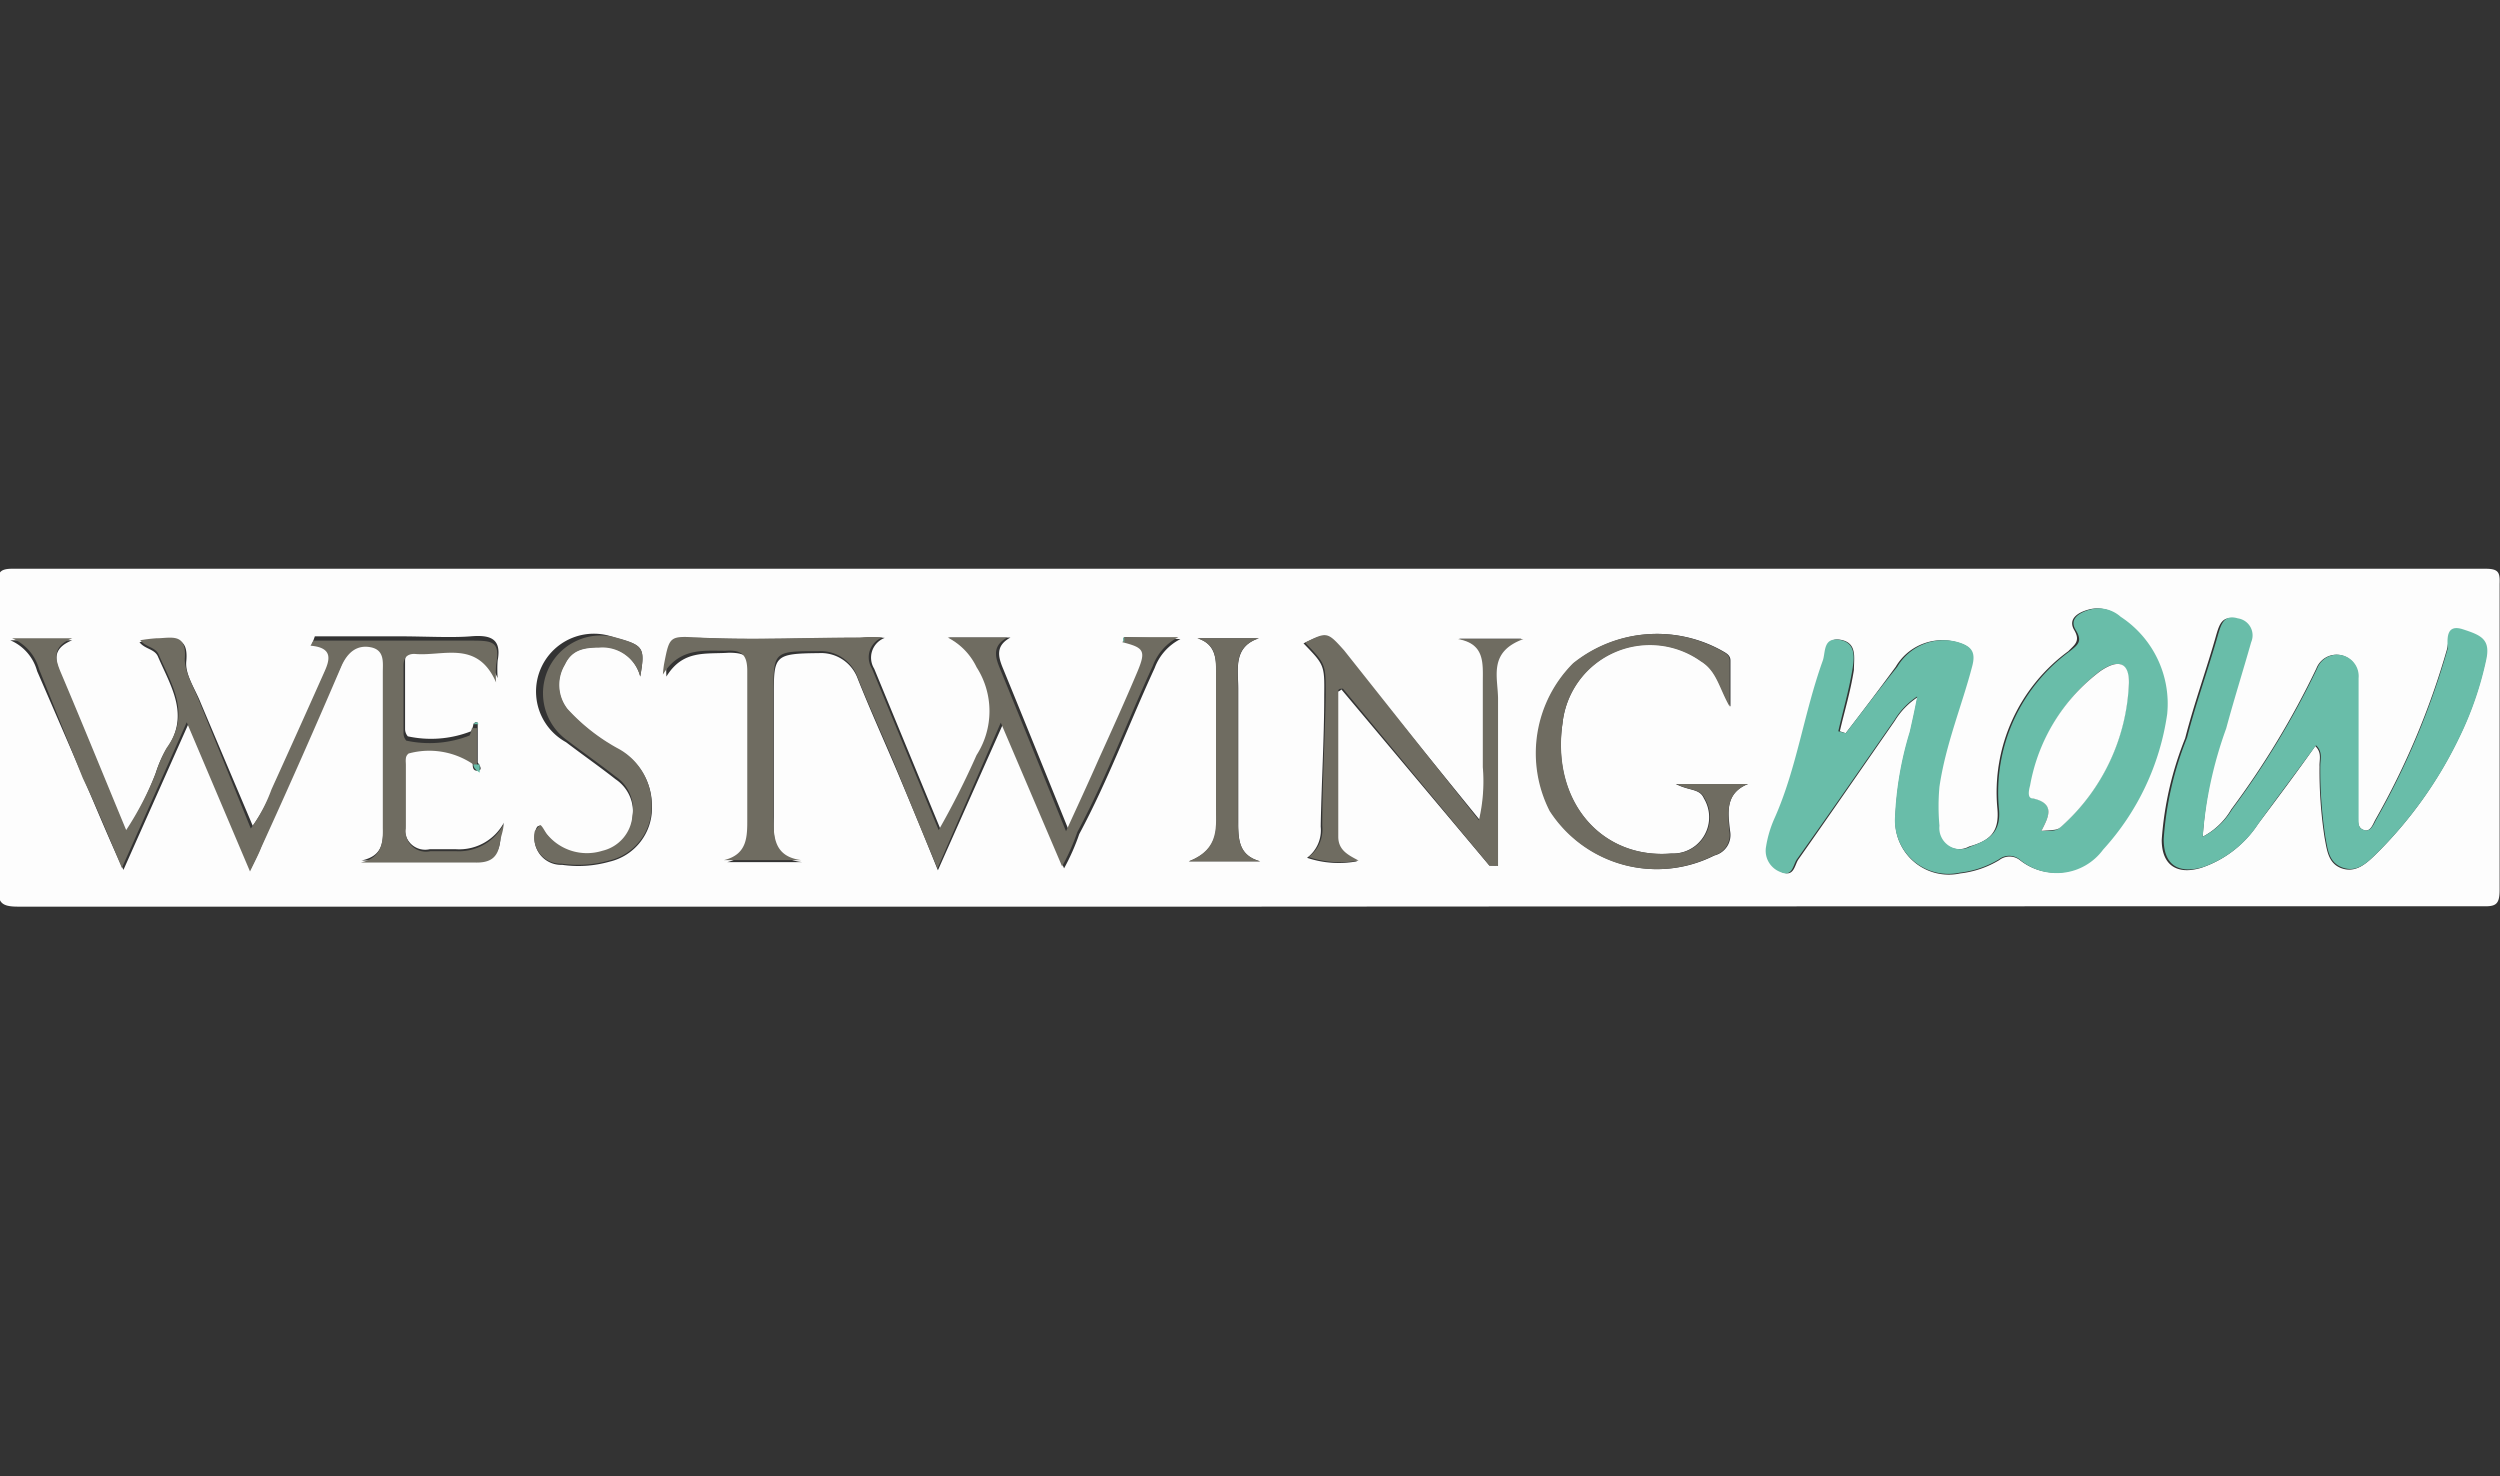 <svg id="Laag_1" data-name="Laag 1" xmlns="http://www.w3.org/2000/svg" viewBox="0 0 64 37.79"><rect x="0" y="0" width="64" height="37.79" fill="#333333" stroke="none"/><defs><style>.cls-1{fill:#fdfdfd;}.cls-2{fill:#69bda9;}.cls-3{fill:#6f6c61;}</style></defs><path class="cls-1" d="M32,23.21q-15.78,0-31.54,0c-.45,0-.51-.12-.51-.52q0-3.87,0-7.73c0-.26,0-.4.36-.4H63.63c.34,0,.37.1.36.39q0,3.91,0,7.83c0,.38-.1.43-.44.42Q47.77,23.2,32,23.21Zm-3.19-6.9c-.07,0-.07.08,0,.13.56.14.61.22.39.75-.32.76-.66,1.51-1,2.26-.25.57-.51,1.13-.83,1.83-.6-1.48-1.14-2.82-1.69-4.16-.13-.31-.2-.59.19-.8H24.29a1.65,1.65,0,0,1,.74.76,2.08,2.08,0,0,1,0,2.25,21.22,21.22,0,0,1-.94,1.93l-1.71-4.14a.54.54,0,0,1,.27-.79,3,3,0,0,0-.57,0c-1.38,0-2.76.06-4.15,0-.73,0-.73,0-.87.68a2.57,2.57,0,0,0,0,.31c.42-.69,1-.57,1.6-.61.42,0,.57.1.56.52,0,1.25,0,2.49,0,3.74,0,.48,0,.95-.6,1.1h1.91c-.76-.09-.73-.61-.72-1.15,0-1,0-2.07,0-3.1s0-1.09,1.15-1.1a1,1,0,0,1,1,.66c.33.83.7,1.64,1.05,2.47s.65,1.55,1,2.43l1.66-3.73,1.57,3.68a5.58,5.58,0,0,0,.39-.88c.74-1.38,1.28-2.84,1.93-4.25a1.36,1.36,0,0,1,.66-.74ZM12.12,18.53a.6.6,0,0,1-.06.19,2.81,2.81,0,0,1-1.62.13.29.29,0,0,1-.07-.19V16.93c0-.2.09-.32.28-.3.73.07,1.61-.37,2.09.73a3.17,3.17,0,0,1,0-.45c.11-.58-.21-.66-.69-.62s-1.21,0-1.81,0H8.06L8,16.46c.59.05.49.37.35.68q-.66,1.51-1.35,3a4.09,4.09,0,0,1-.53,1L5.14,18c-.14-.36-.41-.73-.37-1.08.06-.69-.36-.53-.73-.53a4.19,4.19,0,0,0-.47.05c.14.18.38.17.47.36.33.77.84,1.52.21,2.39a3.14,3.14,0,0,0-.27.62,8,8,0,0,1-.75,1.49c-.58-1.4-1.12-2.73-1.68-4.05-.14-.34-.22-.65.3-.86H.26a1.2,1.2,0,0,1,.69.79l1.21,2.79c.31.73.61,1.46,1,2.3l1.66-3.73,1.59,3.72c.13-.27.22-.44.29-.62q1-2.32,2.06-4.66c.15-.32.36-.53.74-.46s.31.39.31.63c0,1.35,0,2.7,0,4,0,.4,0,.76-.56.88,1,0,1.93,0,2.88,0,.42,0,.63-.11.68-.52,0-.15.06-.3.09-.45a1.3,1.3,0,0,1-1.23.68H11a.52.52,0,0,1-.63-.58c0-.54,0-1.09,0-1.63,0-.1,0-.21.07-.29a2,2,0,0,1,1.66.28c0,.11,0,.22.13.21s.06-.13,0-.21l0-1C12.22,18.46,12.17,18.48,12.12,18.53Zm35.13.24-.15-.05c.12-.52.27-1,.36-1.57,0-.31.09-.69-.33-.77s-.35.33-.43.54c-.48,1.3-.66,2.69-1.22,4a2.9,2.9,0,0,0-.23.76.58.58,0,0,0,.36.64c.32.15.33-.18.43-.32.83-1.18,1.65-2.37,2.47-3.55a1.9,1.9,0,0,1,.58-.6c-.07.37-.13.63-.19.9a8.75,8.75,0,0,0-.38,2.22,1.37,1.37,0,0,0,1.66,1.39,2.48,2.48,0,0,0,1-.34.43.43,0,0,1,.53,0,1.47,1.47,0,0,0,2.09-.27,6.52,6.52,0,0,0,1.64-3.47,2.66,2.66,0,0,0-1.19-2.49.84.84,0,0,0-.8-.18c-.25.07-.52.23-.35.52s0,.38-.15.54a4.47,4.47,0,0,0-1.82,4c.07.66-.22.86-.72,1a.54.54,0,0,1-.8-.53,5.52,5.52,0,0,1,0-1c.16-1.06.58-2.05.84-3.09.1-.38,0-.51-.36-.61a1.38,1.38,0,0,0-1.56.63C48.12,17.63,47.69,18.2,47.25,18.77Zm9.14,2.65a10.49,10.49,0,0,1,.55-2.75c.2-.74.43-1.47.64-2.21a.44.44,0,0,0-.34-.61c-.34-.1-.42.12-.5.39-.25.89-.57,1.76-.8,2.66a8.56,8.56,0,0,0-.6,2.6c0,.65.39.9,1,.72A2.8,2.8,0,0,0,57.8,21.1c.5-.66,1-1.33,1.47-2,.18.17.1.36.11.52a11.19,11.19,0,0,0,.13,1.83c.06.31.09.66.44.78s.61-.11.84-.33a10.69,10.69,0,0,0,2.15-3,8.61,8.61,0,0,0,.69-2c.11-.52-.26-.66-.6-.77s-.34.29-.39.5A19.91,19.91,0,0,1,60.8,21c-.06.12-.13.31-.29.25s-.15-.23-.15-.37,0-.56,0-.84c0-.9,0-1.79,0-2.68a.55.55,0,0,0-1.06-.25,21.79,21.79,0,0,1-2.18,3.61A1.83,1.83,0,0,1,56.39,21.42Zm-18.26.74.17,0c0-1.42,0-2.83,0-4.24,0-.55-.28-1.23.65-1.57H37.34c.7.12.65.62.64,1.12,0,.72,0,1.44,0,2.16a4.35,4.35,0,0,1-.1,1.36l-3.51-4.32c-.39-.48-.4-.48-1-.2.53.55.54.55.53,1.33,0,1.12-.07,2.24-.09,3.36a.88.88,0,0,1-.35.8,2.56,2.56,0,0,0,1.28.09c-.26-.14-.52-.26-.52-.61,0-1.25,0-2.49,0-3.73,0,0,.06,0,.12-.06Zm6.62-2.09H42.9c.34.18.61.11.72.37a.93.93,0,0,1-.84,1.41C41,22,39.7,20.51,40,18.52a2.25,2.25,0,0,1,3.56-1.59c.41.25.47.69.74,1.16,0-.48,0-.83,0-1.18,0-.15-.13-.2-.23-.26a3.41,3.41,0,0,0-3.78.33,3.26,3.26,0,0,0-.6,3.78,3.25,3.25,0,0,0,4.2,1.14.54.54,0,0,0,.4-.63C44.24,20.82,44.15,20.31,44.75,20.07ZM16.39,17.32c.13-.75.09-.8-.66-1A1.48,1.48,0,0,0,14.49,19c.42.32.85.62,1.27.95a1,1,0,0,1,.43,1,1,1,0,0,1-.77.9A1.32,1.32,0,0,1,14,21.37c-.05-.07-.12-.14-.18-.21s-.12.1-.12.15a.68.68,0,0,0,.69.83,2.92,2.92,0,0,0,1.21-.08,1.41,1.41,0,0,0,1.09-1.43,1.63,1.63,0,0,0-.88-1.45,5,5,0,0,1-1.27-1A1,1,0,0,1,14.46,17c.18-.39.5-.42.87-.44A1,1,0,0,1,16.39,17.32Zm15.87,4.73c-.55-.15-.56-.56-.56-1,0-1.14,0-2.28,0-3.41,0-.5-.14-1.08.53-1.3H30.66c.45.15.47.5.48.86,0,1.14,0,2.28,0,3.41,0,.53.12,1.12-.7,1.44Z"/><path class="cls-2" d="M47.25,18.77c.44-.57.87-1.14,1.32-1.7a1.38,1.38,0,0,1,1.56-.63c.32.1.46.23.36.61-.26,1-.68,2-.84,3.09a5.52,5.52,0,0,0,0,1,.54.54,0,0,0,.8.53c.5-.18.79-.38.72-1a4.47,4.47,0,0,1,1.82-4c.2-.16.33-.25.15-.54s.1-.45.35-.52a.84.84,0,0,1,.8.18,2.66,2.66,0,0,1,1.19,2.49,6.52,6.52,0,0,1-1.64,3.47A1.47,1.47,0,0,1,51.7,22a.43.43,0,0,0-.53,0,2.48,2.48,0,0,1-1,.34,1.37,1.37,0,0,1-1.66-1.39,8.75,8.75,0,0,1,.38-2.22c.06-.27.12-.53.19-.9a1.9,1.9,0,0,0-.58.6C47.69,19.59,46.87,20.78,46,22c-.1.14-.11.47-.43.32a.58.58,0,0,1-.36-.64,2.9,2.9,0,0,1,.23-.76c.56-1.27.74-2.66,1.22-4,.08-.21,0-.61.43-.54s.38.46.33.77c-.09.53-.24,1.05-.36,1.57Zm5,2.5c.37,0,.4,0,.52-.12a5.18,5.18,0,0,0,1.72-3.66c0-.53-.26-.63-.73-.31A4.69,4.69,0,0,0,52,20.11c0,.11-.08.29.07.33C52.63,20.57,52.44,20.92,52.26,21.27Z"/><path class="cls-2" d="M56.39,21.42a1.83,1.83,0,0,0,.75-.7,21.79,21.79,0,0,0,2.18-3.61.55.55,0,0,1,1.06.25c0,.89,0,1.78,0,2.68,0,.28,0,.56,0,.84s0,.32.15.37.23-.13.29-.25a19.91,19.91,0,0,0,1.84-4.39c0-.21-.07-.65.39-.5s.71.25.6.77a8.61,8.61,0,0,1-.69,2,10.69,10.69,0,0,1-2.15,3c-.23.22-.48.46-.84.33s-.38-.47-.44-.78a11.19,11.19,0,0,1-.13-1.83c0-.16.07-.35-.11-.52-.49.67-1,1.34-1.47,2a2.8,2.8,0,0,1-1.43,1.12c-.64.18-1-.07-1-.72a8.56,8.56,0,0,1,.6-2.6c.23-.9.55-1.77.8-2.66.08-.27.16-.49.5-.39a.44.44,0,0,1,.34.61c-.21.74-.44,1.47-.64,2.21A10.49,10.49,0,0,0,56.39,21.42Z"/><path class="cls-3" d="M12.12,19.57a2,2,0,0,0-1.66-.28c-.1.08-.07.19-.07.29,0,.54,0,1.09,0,1.63a.52.52,0,0,0,.63.58h.64a1.3,1.3,0,0,0,1.23-.68c0,.15-.07.3-.09.45-.05.41-.26.54-.68.52-1,0-1.9,0-2.88,0,.52-.12.57-.48.56-.88,0-1.35,0-2.7,0-4,0-.24.05-.56-.31-.63s-.59.14-.74.46q-1,2.34-2.06,4.66c-.07.18-.16.35-.29.62L4.78,18.49,3.12,22.22c-.35-.84-.65-1.57-1-2.3L1,17.13a1.2,1.2,0,0,0-.69-.79H1.85c-.52.21-.44.52-.3.86.56,1.32,1.1,2.65,1.68,4.05A8,8,0,0,0,4,19.76a3.14,3.14,0,0,1,.27-.62c.63-.87.12-1.62-.21-2.39-.09-.19-.33-.18-.47-.36A4.19,4.19,0,0,1,4,16.34c.37,0,.79-.16.73.53,0,.35.23.72.37,1.08l1.32,3.26a4.09,4.09,0,0,0,.53-1q.69-1.52,1.35-3c.14-.31.24-.63-.35-.68l.07-.13h2.18c.6,0,1.21,0,1.81,0s.8,0,.69.62a3.17,3.17,0,0,0,0,.45c-.48-1.1-1.36-.66-2.09-.73-.19,0-.28.1-.28.3v1.73a.29.29,0,0,0,.07.19,2.81,2.81,0,0,0,1.62-.13.6.6,0,0,0,.06-.19h.13l0,1Z"/><path class="cls-3" d="M28.78,16.31h1.39a1.36,1.36,0,0,0-.66.74c-.65,1.41-1.19,2.87-1.93,4.25a5.58,5.58,0,0,1-.39.88L25.62,18.5,24,22.23c-.37-.88-.69-1.66-1-2.43s-.72-1.64-1.05-2.47a1,1,0,0,0-1-.66c-1.15,0-1.15,0-1.15,1.1s0,2.06,0,3.1c0,.54,0,1.06.72,1.15H18.53c.62-.15.6-.62.6-1.1,0-1.25,0-2.49,0-3.74,0-.42-.14-.55-.56-.52-.57,0-1.18-.08-1.6.61A2.57,2.57,0,0,1,17,17c.14-.72.14-.72.87-.68,1.39.07,2.77,0,4.15,0a3,3,0,0,1,.57,0,.54.54,0,0,0-.27.79l1.71,4.14A21.22,21.22,0,0,0,25,19.33a2.08,2.08,0,0,0,0-2.25,1.65,1.65,0,0,0-.74-.76h1.53c-.39.21-.32.49-.19.8.55,1.34,1.09,2.68,1.69,4.16.32-.7.58-1.26.83-1.83.34-.75.68-1.5,1-2.26.22-.53.17-.61-.39-.75C28.77,16.4,28.77,16.35,28.78,16.31Z"/><path class="cls-3" d="M38.13,22.16l-3.75-4.53c-.06,0-.12,0-.12.06,0,1.24,0,2.48,0,3.73,0,.35.26.47.52.61a2.56,2.56,0,0,1-1.28-.09.88.88,0,0,0,.35-.8c0-1.12.07-2.24.09-3.36,0-.78,0-.78-.53-1.33.56-.28.57-.28,1,.2L37.86,21a4.35,4.35,0,0,0,.1-1.36c0-.72,0-1.44,0-2.16,0-.5.06-1-.64-1.12H39c-.93.34-.64,1-.65,1.57,0,1.41,0,2.82,0,4.24Z"/><path class="cls-3" d="M44.75,20.07c-.6.24-.51.75-.48,1.2a.54.54,0,0,1-.4.63,3.25,3.25,0,0,1-4.2-1.14,3.26,3.26,0,0,1,.6-3.78,3.41,3.41,0,0,1,3.78-.33c.1.06.23.11.23.26,0,.35,0,.7,0,1.18-.27-.47-.33-.91-.74-1.16A2.25,2.25,0,0,0,40,18.52c-.28,2,1,3.48,2.8,3.33a.93.93,0,0,0,.84-1.41c-.11-.26-.38-.19-.72-.37Z"/><path class="cls-3" d="M16.39,17.32a1,1,0,0,0-1.06-.74c-.37,0-.69.05-.87.44a1,1,0,0,0,.07,1.13,5,5,0,0,0,1.27,1,1.63,1.63,0,0,1,.88,1.45,1.41,1.41,0,0,1-1.09,1.43,2.92,2.92,0,0,1-1.21.08.68.68,0,0,1-.69-.83s.08-.1.12-.15.13.14.18.21a1.32,1.32,0,0,0,1.43.44,1,1,0,0,0,.77-.9,1,1,0,0,0-.43-1c-.42-.33-.85-.63-1.27-.95a1.48,1.48,0,0,1,1.24-2.62C16.48,16.52,16.52,16.57,16.39,17.32Z"/><path class="cls-3" d="M32.26,22.05H30.43c.82-.32.69-.91.7-1.44,0-1.13,0-2.27,0-3.41,0-.36,0-.71-.48-.86h1.57c-.67.22-.52.8-.53,1.3,0,1.13,0,2.27,0,3.41C31.7,21.49,31.71,21.9,32.26,22.05Z"/><path class="cls-2" d="M12.12,19.57h.16c0,.08,0,.21,0,.21S12.11,19.68,12.12,19.57Z"/><path class="cls-2" d="M28.78,16.31s0,.09,0,.13S28.71,16.34,28.78,16.31Z"/><path class="cls-2" d="M12.25,18.54h-.13C12.17,18.48,12.22,18.46,12.25,18.54Z"/><path class="cls-1" d="M52.26,21.27c.18-.35.37-.7-.22-.83-.15,0-.1-.22-.07-.33a4.69,4.69,0,0,1,1.8-2.93c.47-.32.74-.22.73.31a5.18,5.18,0,0,1-1.72,3.66C52.66,21.26,52.63,21.24,52.26,21.27Z"/></svg>